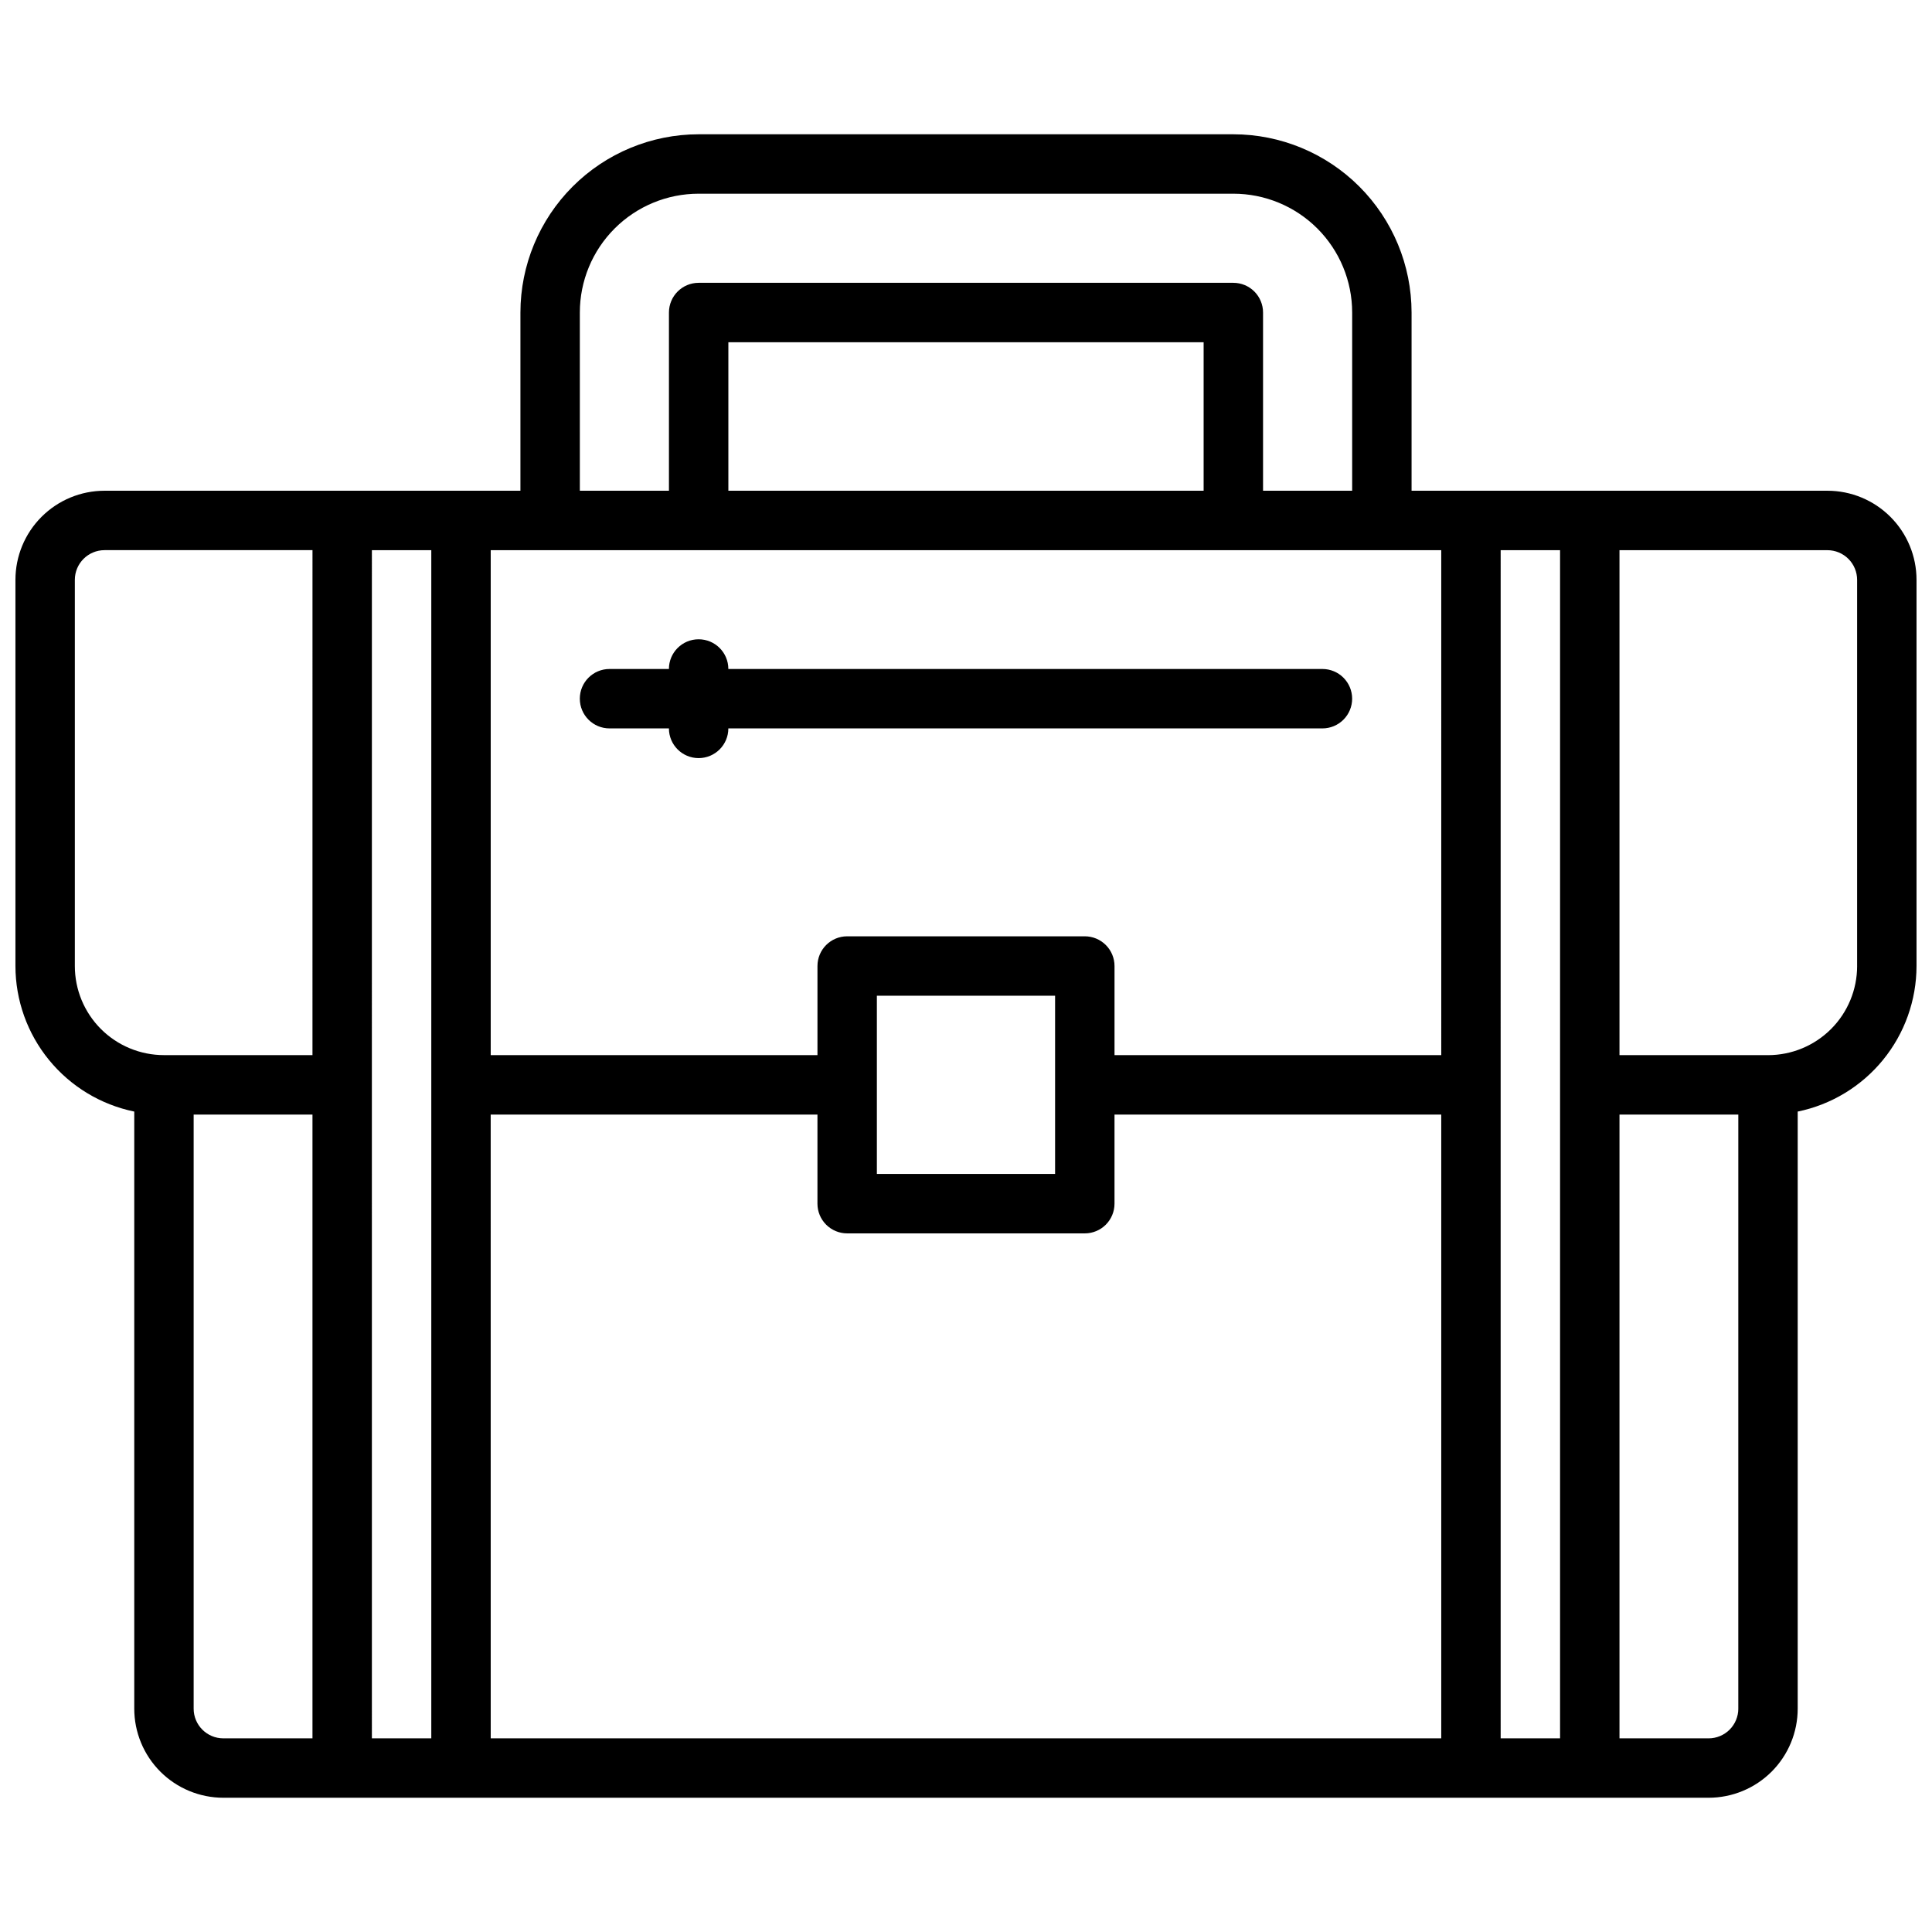 <?xml version="1.0" encoding="UTF-8"?>
<!-- Uploaded to: SVG Repo, www.svgrepo.com, Generator: SVG Repo Mixer Tools -->
<svg width="800px" height="800px" version="1.1" viewBox="144 144 512 512" xmlns="http://www.w3.org/2000/svg">
 <defs>
  <clipPath id="a">
   <path d="m148.09 179h503.81v442h-503.81z"/>
  </clipPath>
 </defs>
 <g clip-path="url(#a)">
  <path d="m628.29 274.05h-110.21v-47.234c-0.012-12.52-4.992-24.527-13.848-33.383-8.855-8.855-20.859-13.836-33.383-13.848h-141.7c-12.52 0.012-24.527 4.992-33.383 13.848-8.855 8.855-13.836 20.863-13.848 33.383v47.23l-110.21 0.004c-6.266 0-12.27 2.488-16.699 6.918-4.43 4.426-6.918 10.434-6.918 16.699v102.34c0.012 9.07 3.148 17.859 8.887 24.883 5.734 7.027 13.719 11.863 22.602 13.688v158.23c0 6.262 2.488 12.27 6.918 16.699 4.426 4.426 10.434 6.914 16.699 6.914h393.6c6.262 0 12.27-2.488 16.699-6.914 4.426-4.43 6.914-10.438 6.914-16.699v-158.23c8.887-1.824 16.867-6.66 22.605-13.688 5.734-7.023 8.871-15.812 8.883-24.883v-102.34c0-6.266-2.488-12.273-6.918-16.699-4.426-4.43-10.434-6.918-16.695-6.918zm-102.34 149.57h-86.59v-23.613c0-2.09-0.832-4.09-2.305-5.566-1.477-1.477-3.481-2.309-5.566-2.309h-62.977c-4.348 0-7.875 3.527-7.875 7.875v23.617l-86.59-0.004v-133.82h251.9zm-149.57 7.875v-23.617h47.23v47.23h-47.23zm86.594-157.44h-125.95v-39.359h125.95zm-165.31-47.234c0-8.352 3.316-16.359 9.223-22.266 5.902-5.902 13.914-9.223 22.262-9.223h141.7c8.352 0 16.359 3.32 22.266 9.223 5.902 5.906 9.223 13.914 9.223 22.266v47.23l-23.617 0.004v-47.234c0-2.086-0.828-4.09-2.305-5.566-1.477-1.477-3.481-2.305-5.566-2.305h-141.7c-4.348 0-7.871 3.523-7.871 7.871v47.23l-23.613 0.004zm-133.83 173.19v-102.34c0-4.348 3.527-7.875 7.875-7.875h55.105l-0.004 133.82h-39.359c-6.262 0-12.27-2.488-16.699-6.914-4.43-4.43-6.918-10.438-6.918-16.699zm31.488 196.8v-157.44h31.488v165.31h-23.613c-4.348 0-7.875-3.523-7.875-7.871zm47.23-165.31 0.004-141.7h15.742v314.88h-15.742zm31.488 7.871h86.594v23.617c0 2.086 0.832 4.09 2.309 5.566 1.477 1.473 3.477 2.305 5.566 2.305h62.977c2.086 0 4.09-0.832 5.566-2.305 1.473-1.477 2.305-3.481 2.305-5.566v-23.617h86.59v165.31h-251.9zm267.65-7.871 0.004-141.7h15.742v314.88h-15.742zm62.977 165.31h0.004c0 2.086-0.832 4.09-2.305 5.566-1.477 1.473-3.481 2.305-5.566 2.305h-23.617v-165.31h31.488zm31.488-196.8h0.004c0 6.262-2.488 12.27-6.918 16.699-4.43 4.426-10.438 6.914-16.699 6.914h-39.359v-133.82h55.105c2.086 0 4.09 0.832 5.566 2.309 1.473 1.473 2.305 3.477 2.305 5.566zm-133.82-70.852c0 2.09-0.832 4.094-2.309 5.566-1.473 1.477-3.477 2.309-5.566 2.309h-157.44c0 4.348-3.527 7.871-7.875 7.871-4.348 0-7.871-3.523-7.871-7.871h-15.742c-4.348 0-7.871-3.527-7.871-7.875 0-4.348 3.523-7.871 7.871-7.871h15.742c0-4.348 3.523-7.871 7.871-7.871 4.348 0 7.875 3.523 7.875 7.871h157.44c2.09 0 4.094 0.832 5.566 2.305 1.477 1.477 2.309 3.481 2.309 5.566z"/>
 </g>
</svg>